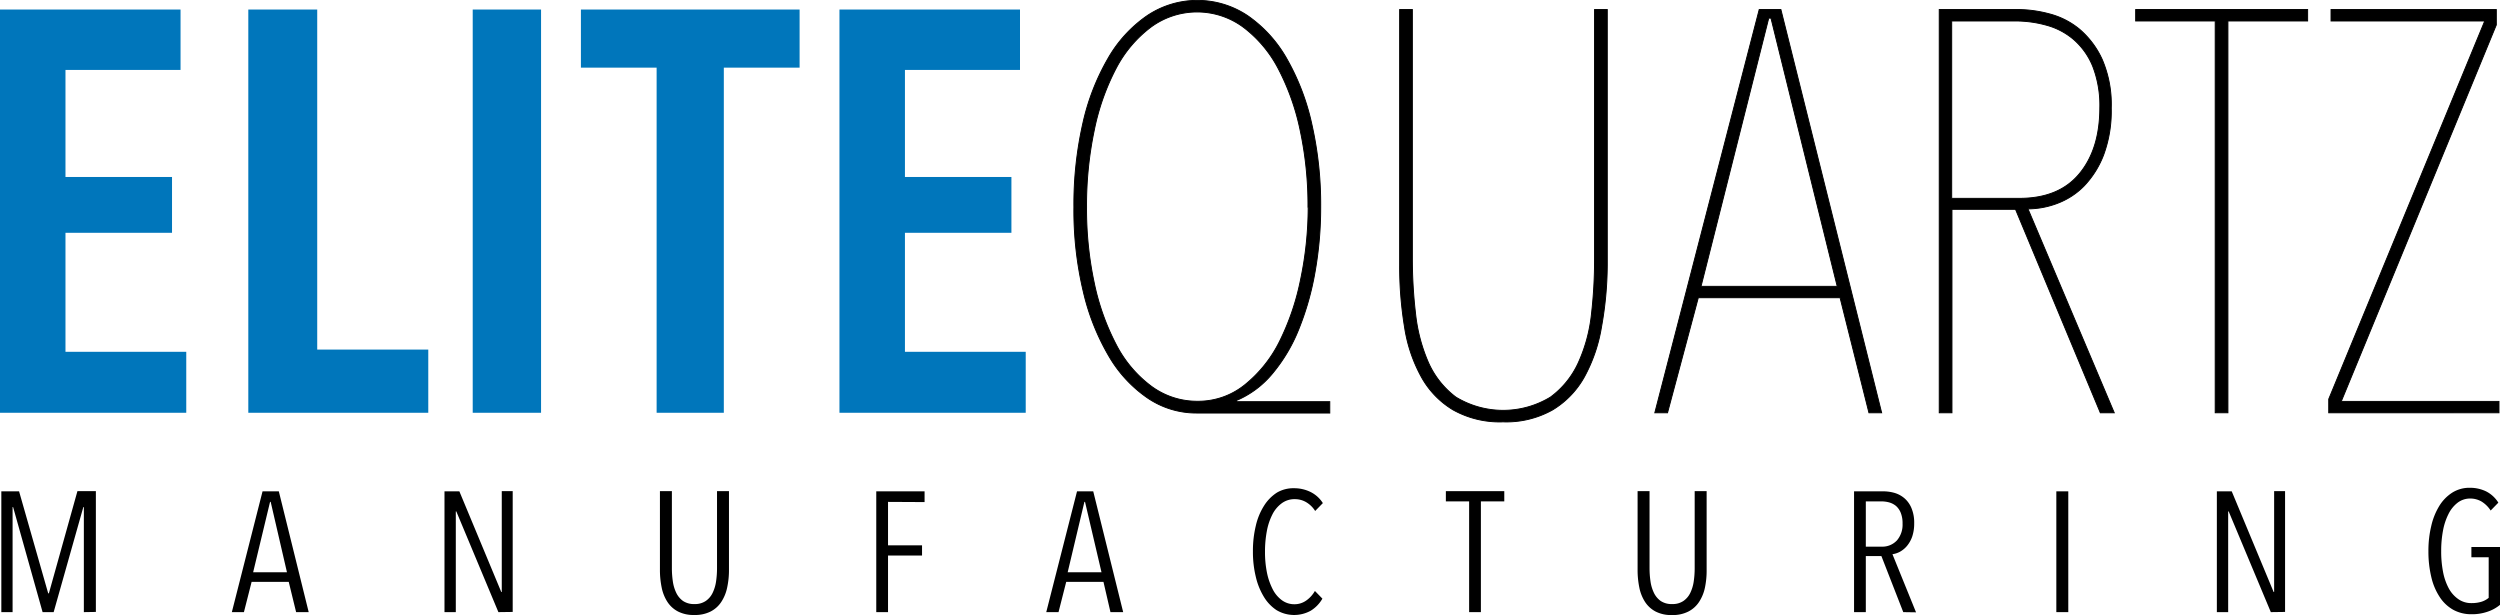 <svg id="Layer_1" data-name="Layer 1" xmlns="http://www.w3.org/2000/svg" viewBox="0 0 393.26 96.75"><defs><style>.cls-1{isolation:isolate;}.cls-2{fill:none;stroke:#000;stroke-width:0.15px;}.cls-3{fill:#0076bb;}</style></defs><title>elite-quartz-mfg-logo</title><g id="Quartz" class="cls-1"><g class="cls-1"><path d="M211.17,41.39a57.63,57.63,0,0,1-.89,10.21,44.25,44.25,0,0,1-2.56,9,25.76,25.76,0,0,1-4.12,6.94,14.9,14.9,0,0,1-5.69,4.26v.18H212.6v1.79h-21A13.64,13.64,0,0,1,184,71.45a20.43,20.43,0,0,1-6.1-6.54,36.17,36.17,0,0,1-4.07-10.22,55,55,0,0,1-1.48-13.3,57.54,57.54,0,0,1,1.39-13.12A35.87,35.87,0,0,1,177.71,18a20.54,20.54,0,0,1,6.14-6.72,14.19,14.19,0,0,1,15.85,0,20.5,20.5,0,0,1,6.14,6.76,36.57,36.57,0,0,1,3.94,10.31A57.1,57.1,0,0,1,211.17,41.39Zm-2,0a56.31,56.31,0,0,0-1.21-12,37.26,37.26,0,0,0-3.45-9.76A19.43,19.43,0,0,0,199,13.08a12.23,12.23,0,0,0-14.55,0A19.27,19.27,0,0,0,179,19.53a36.57,36.57,0,0,0-3.45,9.77,57.35,57.35,0,0,0-1.21,12.09,55.64,55.64,0,0,0,1.21,11.91A37.22,37.22,0,0,0,179,63a19,19,0,0,0,5.51,6.54,12.08,12.08,0,0,0,7.3,2.38,11.65,11.65,0,0,0,7.39-2.56,20.33,20.33,0,0,0,5.47-6.8A39.08,39.08,0,0,0,208,52.81,55.5,55.5,0,0,0,209.2,41.39Z" transform="translate(-3.42 -8.8)"/><path d="M255.34,60.25a24.71,24.71,0,0,1-2.69,7.84,14,14,0,0,1-5,5.19,14.86,14.86,0,0,1-7.79,1.88A15,15,0,0,1,232,73.28a13.83,13.83,0,0,1-5-5.19,23.52,23.52,0,0,1-2.64-7.84,58.39,58.39,0,0,1-.77-9.72V10.3h2V49.54a74.06,74.06,0,0,0,.5,8.56,26.17,26.17,0,0,0,2,7.66,13.82,13.82,0,0,0,4.35,5.51,14.33,14.33,0,0,0,14.87,0,13.82,13.82,0,0,0,4.39-5.42,24.8,24.8,0,0,0,2.06-7.61,75.65,75.65,0,0,0,.49-8.74V10.3h2V50.53A56.24,56.24,0,0,1,255.34,60.25Z" transform="translate(-3.42 -8.8)"/><path d="M292.87,55.63h-22.3l-4.84,18.1h-2L280.15,10.3h3.41l15.85,63.43h-2ZM271,53.84h21.42L282,11.65h-.35Z" transform="translate(-3.42 -8.8)"/><path d="M333.81,73.73l-13.34-32h-10v32h-2V10.3h12.41a19.44,19.44,0,0,1,4.91.68,12.26,12.26,0,0,1,4.74,2.41,13.71,13.71,0,0,1,3.57,4.75,17.9,17.9,0,0,1,1.43,7.66,19.94,19.94,0,0,1-1.21,7.39,14.64,14.64,0,0,1-3.09,4.89A11.66,11.66,0,0,1,327,40.81a13.25,13.25,0,0,1-4.57.85L336,73.73Zm-.08-47.93a17,17,0,0,0-1.12-6.58,11.18,11.18,0,0,0-3-4.21,11,11,0,0,0-4.26-2.24,18.19,18.19,0,0,0-4.92-.67h-10V40h10.66q6.2,0,9.41-3.86T333.73,25.8Z" transform="translate(-3.42 -8.8)"/><path d="M353.88,12.1V73.73h-2V12.1H339.37V10.3h27.05v1.8Z" transform="translate(-3.42 -8.8)"/><path d="M369.74,73.73V71.58L394.28,12.1H370.1V10.3h26v2.42L371.71,71.94h24.81v1.79Z" transform="translate(-3.42 -8.8)"/></g><g class="cls-1"><path class="cls-2" d="M211.17,41.39a57.63,57.63,0,0,1-.89,10.21,44.25,44.25,0,0,1-2.56,9,25.76,25.76,0,0,1-4.12,6.94,14.9,14.9,0,0,1-5.69,4.26v.18H212.6v1.79h-21A13.64,13.64,0,0,1,184,71.45a20.43,20.43,0,0,1-6.1-6.54,36.17,36.17,0,0,1-4.07-10.22,55,55,0,0,1-1.48-13.3,57.54,57.54,0,0,1,1.39-13.12A35.87,35.87,0,0,1,177.71,18a20.54,20.54,0,0,1,6.14-6.72,14.19,14.19,0,0,1,15.85,0,20.5,20.5,0,0,1,6.14,6.76,36.57,36.57,0,0,1,3.94,10.31A57.1,57.1,0,0,1,211.17,41.39Zm-2,0a56.31,56.31,0,0,0-1.21-12,37.26,37.26,0,0,0-3.45-9.76A19.43,19.43,0,0,0,199,13.08a12.23,12.23,0,0,0-14.55,0A19.27,19.27,0,0,0,179,19.53a36.57,36.57,0,0,0-3.45,9.77,57.35,57.35,0,0,0-1.21,12.09,55.64,55.64,0,0,0,1.21,11.91A37.22,37.22,0,0,0,179,63a19,19,0,0,0,5.51,6.54,12.08,12.08,0,0,0,7.3,2.38,11.65,11.65,0,0,0,7.39-2.56,20.33,20.33,0,0,0,5.47-6.8A39.08,39.08,0,0,0,208,52.81,55.5,55.5,0,0,0,209.2,41.39Z" transform="translate(-3.42 -8.8)"/><path class="cls-2" d="M255.34,60.25a24.71,24.71,0,0,1-2.69,7.84,14,14,0,0,1-5,5.19,14.86,14.86,0,0,1-7.79,1.88A15,15,0,0,1,232,73.28a13.83,13.83,0,0,1-5-5.19,23.52,23.52,0,0,1-2.64-7.84,58.39,58.39,0,0,1-.77-9.72V10.3h2V49.54a74.06,74.06,0,0,0,.5,8.56,26.17,26.17,0,0,0,2,7.66,13.82,13.82,0,0,0,4.35,5.51,14.33,14.33,0,0,0,14.87,0,13.82,13.82,0,0,0,4.39-5.42,24.8,24.8,0,0,0,2.06-7.61,75.65,75.65,0,0,0,.49-8.74V10.3h2V50.53A56.24,56.24,0,0,1,255.34,60.25Z" transform="translate(-3.42 -8.8)"/><path class="cls-2" d="M292.87,55.63h-22.3l-4.84,18.1h-2L280.15,10.3h3.41l15.85,63.43h-2ZM271,53.84h21.42L282,11.65h-.35Z" transform="translate(-3.42 -8.8)"/><path class="cls-2" d="M333.81,73.73l-13.34-32h-10v32h-2V10.3h12.41a19.44,19.44,0,0,1,4.91.68,12.26,12.26,0,0,1,4.74,2.41,13.71,13.71,0,0,1,3.57,4.75,17.9,17.9,0,0,1,1.43,7.66,19.94,19.94,0,0,1-1.21,7.39,14.64,14.64,0,0,1-3.09,4.89A11.66,11.66,0,0,1,327,40.81a13.25,13.25,0,0,1-4.57.85L336,73.73Zm-.08-47.93a17,17,0,0,0-1.12-6.58,11.18,11.18,0,0,0-3-4.21,11,11,0,0,0-4.26-2.24,18.19,18.19,0,0,0-4.92-.67h-10V40h10.66q6.2,0,9.41-3.86T333.73,25.8Z" transform="translate(-3.42 -8.8)"/><path class="cls-2" d="M353.88,12.1V73.73h-2V12.1H339.37V10.3h27.05v1.8Z" transform="translate(-3.42 -8.8)"/><path class="cls-2" d="M369.74,73.73V71.58L394.28,12.1H370.1V10.3h26v2.42L371.71,71.94h24.81v1.79Z" transform="translate(-3.42 -8.8)"/></g></g><g id="Elite" class="cls-1"><g class="cls-1"><path class="cls-3" d="M3.42,73.73V10.3h28.4v9.5H13.72V36.64H30.48v8.78H13.72V64.14h19v9.59Z" transform="translate(-3.42 -8.8)"/><path class="cls-3" d="M42.48,73.73V10.3H53.32V63.79H70.79v9.94Z" transform="translate(-3.42 -8.8)"/><path class="cls-3" d="M77.78,73.73V10.3H88.53V73.73Z" transform="translate(-3.42 -8.8)"/><path class="cls-3" d="M117.28,19.44V73.73H106.71V19.44H94.8V10.3h34.4v9.14Z" transform="translate(-3.42 -8.8)"/><path class="cls-3" d="M135.47,73.73V10.3h28.4v9.5h-18.1V36.64h16.75v8.78H145.77V64.14h19v9.59Z" transform="translate(-3.42 -8.8)"/></g></g><g id="manufacturing" class="cls-1"><g class="cls-1"><path d="M16.61,105.09V88.56h-.08l-4.67,16.53H10.12L5.48,88.56H5.4v16.53H3.63v-19H6.42L11,102.13h.11l4.49-16.07h2.9v19Z" transform="translate(-3.42 -8.8)"/><path d="M50,105.09l-1.16-4.76H43l-1.21,4.76h-1.9l4.83-19h2.56l4.7,19ZM46,87.75h-.1L43.24,98.82h5.32Z" transform="translate(-3.42 -8.8)"/><path d="M81.82,105.09,75.2,89.25h-.08v15.84H73.34v-19h2.34l6.59,15.83h.08V86.06h1.72v19Z" transform="translate(-3.42 -8.8)"/><path d="M117.81,101.2a6.52,6.52,0,0,1-.92,2.27,4.4,4.4,0,0,1-1.68,1.52,5.41,5.41,0,0,1-2.58.55,5.36,5.36,0,0,1-2.56-.55,4.44,4.44,0,0,1-1.67-1.52,6.5,6.5,0,0,1-.9-2.27,13.66,13.66,0,0,1-.27-2.78V86.06h1.88V98.18a14.21,14.21,0,0,0,.15,2.07,6.09,6.09,0,0,0,.54,1.81,3.36,3.36,0,0,0,1.07,1.28,3.08,3.08,0,0,0,1.79.48,3,3,0,0,0,1.77-.48,3.24,3.24,0,0,0,1.09-1.28,6.11,6.11,0,0,0,.54-1.8,14,14,0,0,0,.15-2.08V86.06h1.88V98.42A13,13,0,0,1,117.81,101.2Z" transform="translate(-3.42 -8.8)"/><path d="M143.11,87.75v6.83h5.35v1.61h-5.35v8.9h-1.85v-19h7.6v1.69Z" transform="translate(-3.42 -8.8)"/><path d="M178.1,105.09,177,100.33h-5.86l-1.21,4.76H168l4.84-19h2.55l4.71,19Zm-4-17.34H174l-2.63,11.07h5.32Z" transform="translate(-3.42 -8.8)"/><path d="M209.6,104.87a5.4,5.4,0,0,1-5.37-.09,6.54,6.54,0,0,1-2-2.1,10.66,10.66,0,0,1-1.27-3.16,16.47,16.47,0,0,1-.45-4,16.67,16.67,0,0,1,.45-4,10,10,0,0,1,1.29-3.15,6.61,6.61,0,0,1,2.05-2.09A5.11,5.11,0,0,1,207,85.6a5.8,5.8,0,0,1,2.51.56,4.8,4.8,0,0,1,2,1.78l-1.21,1.24a4.16,4.16,0,0,0-1.44-1.4,3.48,3.48,0,0,0-1.73-.46A3.37,3.37,0,0,0,205,88a4.94,4.94,0,0,0-1.45,1.77,9.56,9.56,0,0,0-.86,2.63,17.25,17.25,0,0,0-.28,3.2,16.24,16.24,0,0,0,.29,3.19,10.08,10.08,0,0,0,.88,2.62,4.88,4.88,0,0,0,1.45,1.78,3.29,3.29,0,0,0,2,.66,3.18,3.18,0,0,0,1.86-.58,4.64,4.64,0,0,0,1.37-1.51l1.18,1.21A5.36,5.36,0,0,1,209.6,104.87Z" transform="translate(-3.42 -8.8)"/><path d="M236.37,87.67v17.42h-1.85V87.67h-3.66V86.06h9.19v1.61Z" transform="translate(-3.42 -8.8)"/><path d="M271.62,101.2a6.52,6.52,0,0,1-.92,2.27A4.4,4.4,0,0,1,269,105a5.41,5.41,0,0,1-2.58.55,5.36,5.36,0,0,1-2.56-.55,4.44,4.44,0,0,1-1.67-1.52,6.5,6.5,0,0,1-.9-2.27,13.66,13.66,0,0,1-.27-2.78V86.06h1.88V98.18a14.21,14.21,0,0,0,.15,2.07,6.09,6.09,0,0,0,.54,1.81,3.36,3.36,0,0,0,1.07,1.28,3.08,3.08,0,0,0,1.79.48,3,3,0,0,0,1.77-.48,3.24,3.24,0,0,0,1.09-1.28,6.11,6.11,0,0,0,.54-1.8,14,14,0,0,0,.15-2.08V86.06h1.88V98.42A13,13,0,0,1,271.62,101.2Z" transform="translate(-3.42 -8.8)"/><path d="M302.81,105.09l-3.44-8.82h-2.45v8.82h-1.85v-19h4.57a6.43,6.43,0,0,1,1.81.25,4.25,4.25,0,0,1,1.56.85,4.14,4.14,0,0,1,1.1,1.56,5.9,5.9,0,0,1,.42,2.36,6.48,6.48,0,0,1-.31,2.09,4.74,4.74,0,0,1-.81,1.46,3.94,3.94,0,0,1-1.1.92,3.54,3.54,0,0,1-1.2.4l3.71,9.14Zm-.11-13.91a4.41,4.41,0,0,0-.28-1.7,2.86,2.86,0,0,0-.75-1.09,2.93,2.93,0,0,0-1.08-.56,4.71,4.71,0,0,0-1.25-.16h-2.42v7.12h2.5a3.11,3.11,0,0,0,2.41-1A3.79,3.79,0,0,0,302.7,91.18Z" transform="translate(-3.42 -8.8)"/><path d="M326.89,105.09v-19h1.88v19Z" transform="translate(-3.42 -8.8)"/><path d="M360.63,105.09,354,89.25h-.08v15.84h-1.78v-19h2.34l6.59,15.83h.08V86.06h1.72v19Z" transform="translate(-3.42 -8.8)"/><path d="M394.79,105a7.42,7.42,0,0,1-2.62.42,5.84,5.84,0,0,1-2.85-.7,6.09,6.09,0,0,1-2.12-2,9.66,9.66,0,0,1-1.32-3.12,17.08,17.08,0,0,1-.46-4.08,16.56,16.56,0,0,1,.45-4,10.49,10.49,0,0,1,1.27-3.15,6.51,6.51,0,0,1,2.05-2.09,5.08,5.08,0,0,1,2.74-.75,5.81,5.81,0,0,1,2.55.56,4.84,4.84,0,0,1,1.94,1.78l-1.21,1.24a4.52,4.52,0,0,0-1.44-1.42,3.54,3.54,0,0,0-1.76-.47,3.24,3.24,0,0,0-2,.66,5.08,5.08,0,0,0-1.44,1.79,9.6,9.6,0,0,0-.86,2.62,17,17,0,0,0-.28,3.19,16.72,16.72,0,0,0,.29,3.27,9,9,0,0,0,.9,2.6,4.91,4.91,0,0,0,1.51,1.7,3.52,3.52,0,0,0,2.08.62,5.21,5.21,0,0,0,1.54-.21,3.25,3.25,0,0,0,1.15-.62V96.46h-2.72V94.85h4.54v9.06A6,6,0,0,1,394.79,105Z" transform="translate(-3.42 -8.8)"/></g></g></svg>